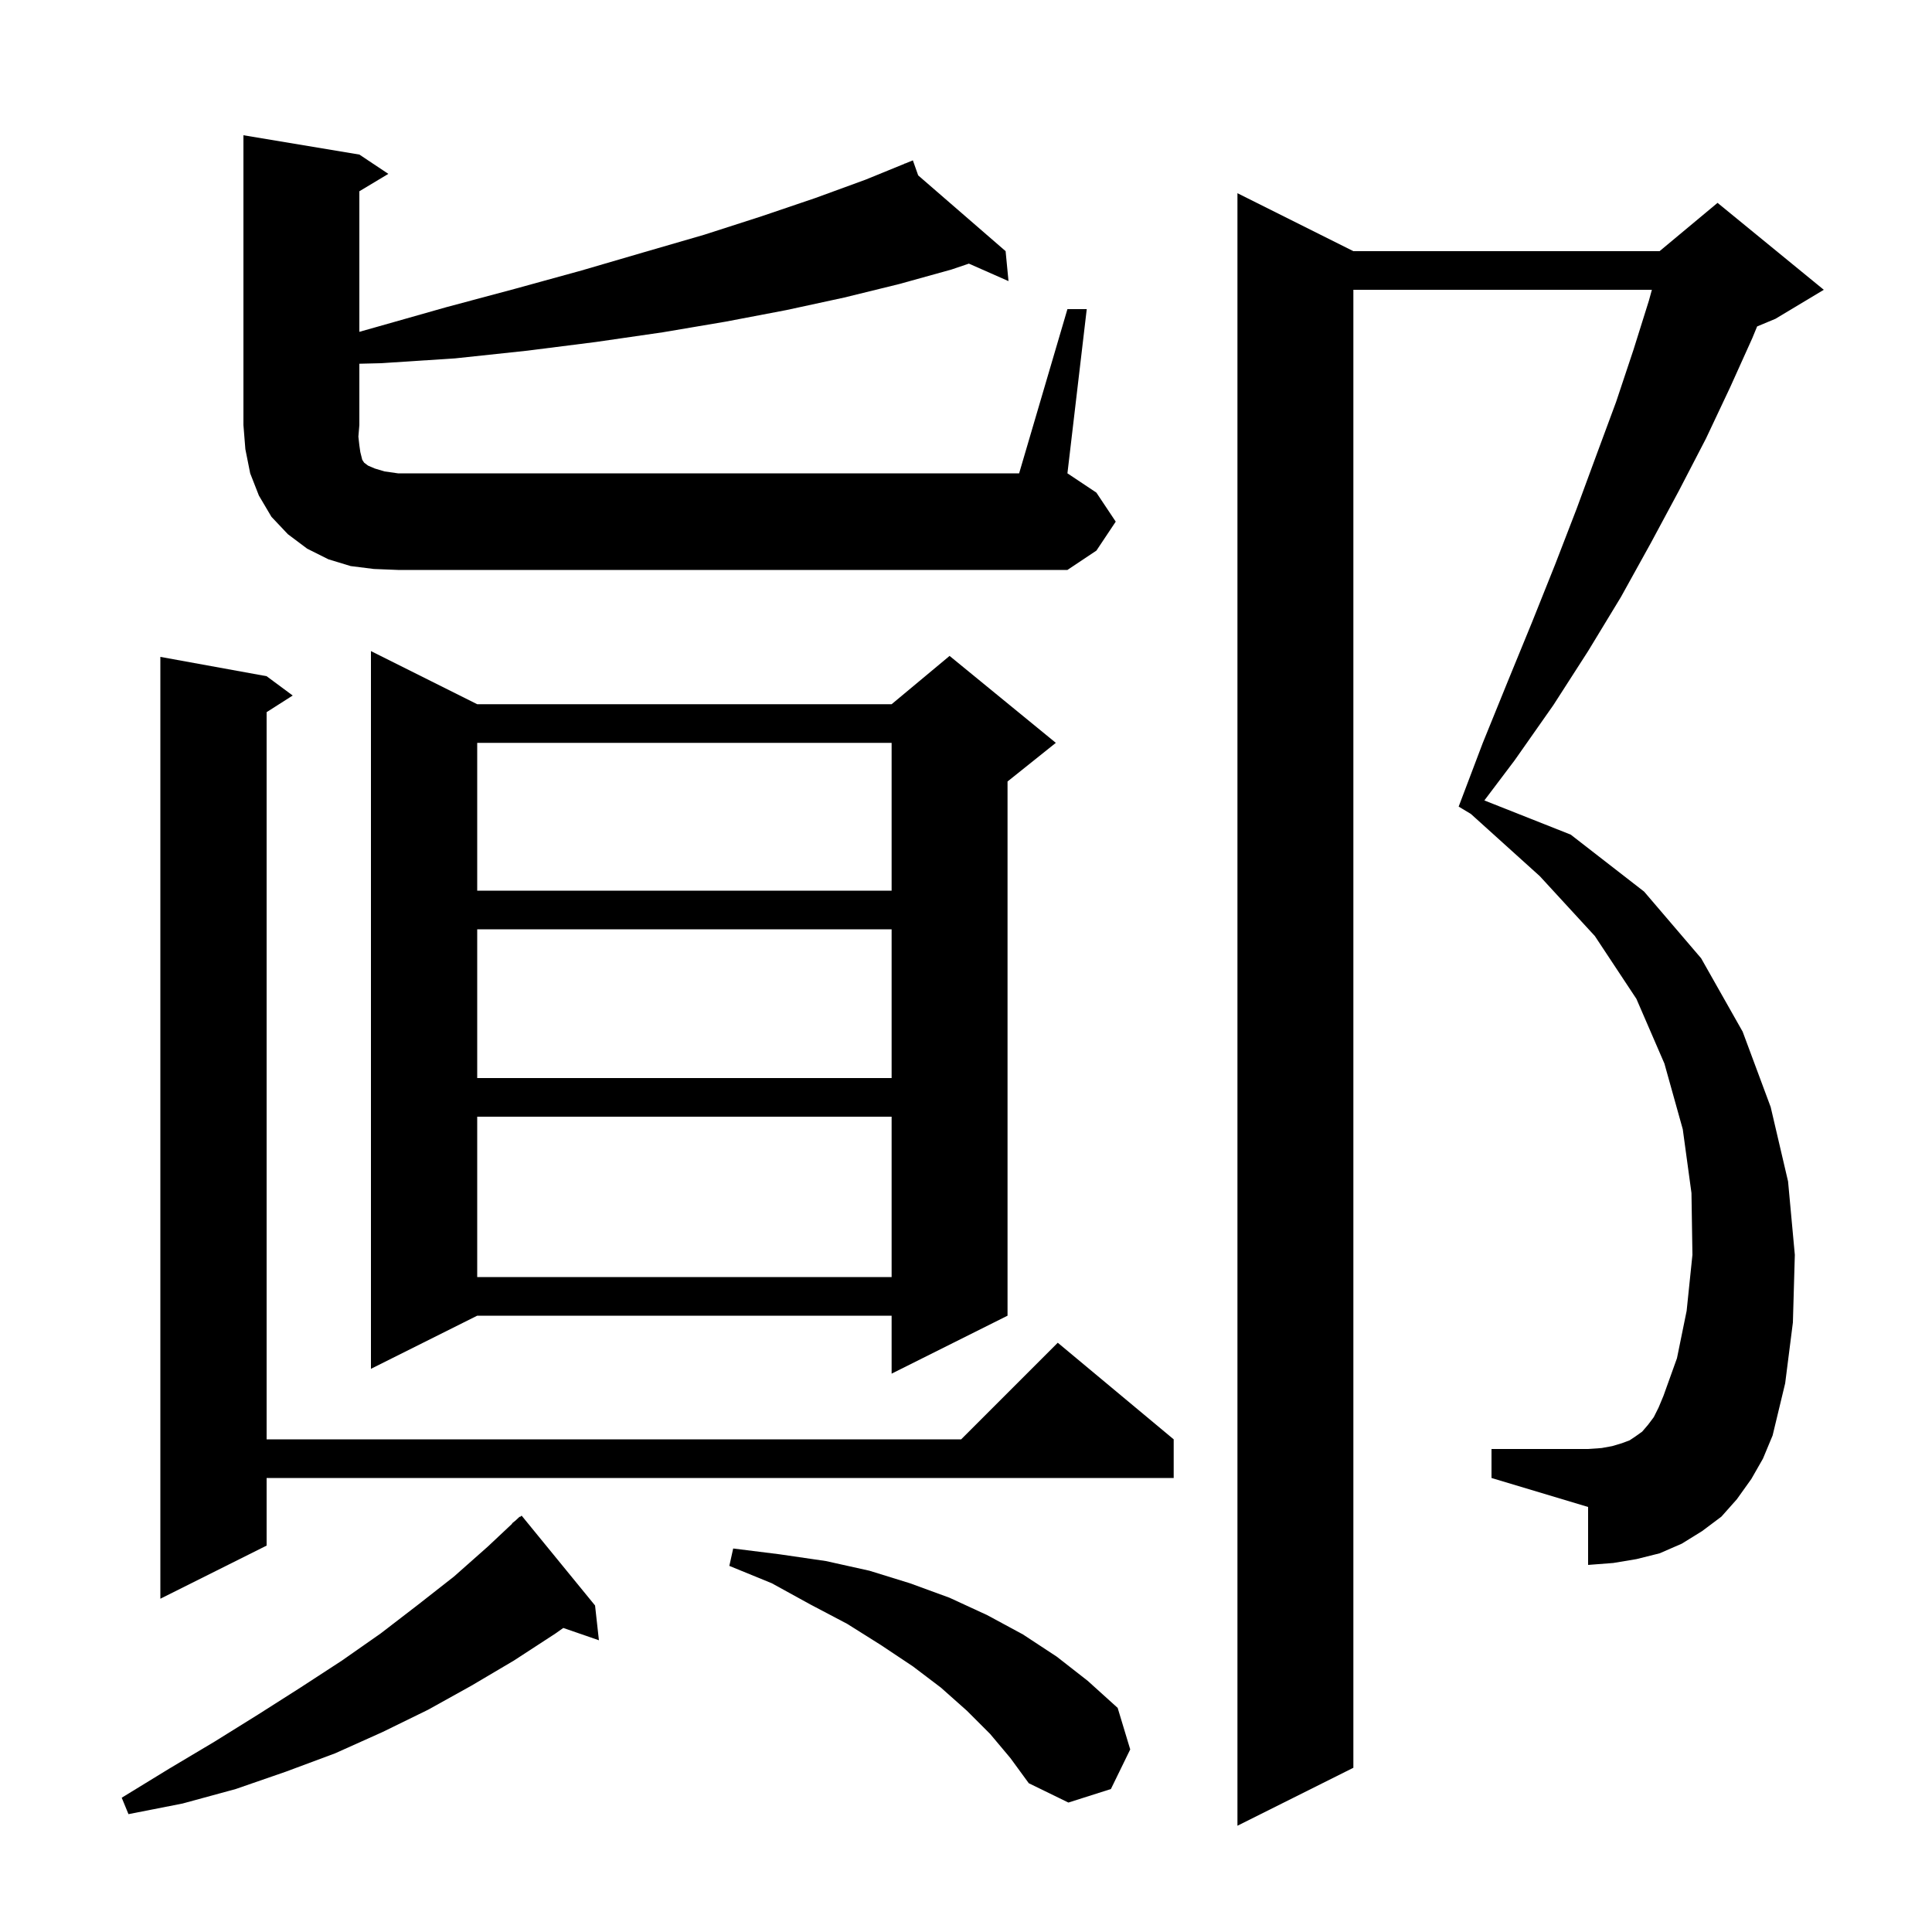 <svg xmlns="http://www.w3.org/2000/svg" xmlns:xlink="http://www.w3.org/1999/xlink" version="1.1" baseProfile="full" viewBox="0 0 200 200" width="200" height="200"><g fill="currentColor"><path d="M 181.3 153.1 L 179.8 155.2 L 178.2 157.0 L 176.2 158.5 L 174.1 159.8 L 171.8 160.8 L 169.4 161.4 L 167.0 161.8 L 164.4 162.0 L 164.4 156.0 L 154.4 153.0 L 154.4 150.0 L 164.4 150.0 L 165.8 149.9 L 166.9 149.7 L 167.9 149.4 L 168.7 149.1 L 169.3 148.7 L 170.0 148.2 L 170.6 147.5 L 171.2 146.7 L 171.7 145.7 L 172.2 144.5 L 173.6 140.6 L 174.6 135.7 L 175.2 129.9 L 175.1 123.5 L 174.2 116.9 L 172.3 110.1 L 169.4 103.4 L 165.1 96.9 L 159.4 90.7 L 152.266 84.26 L 151.0 83.5 L 153.5 76.9 L 156.1 70.5 L 158.6 64.4 L 161.0 58.4 L 163.2 52.7 L 165.3 47.0 L 167.3 41.6 L 169.1 36.2 L 170.7 31.1 L 171.002 30.0 L 140.1 30.0 L 140.1 183.0 L 128.1 189.0 L 128.1 20.0 L 140.1 26.0 L 171.8 26.0 L 177.8 21.0 L 188.8 30.0 L 183.8 33.0 L 181.897 33.793 L 181.4 35.0 L 179.1 40.1 L 176.6 45.4 L 173.8 50.8 L 170.9 56.2 L 167.8 61.8 L 164.4 67.4 L 160.8 73.0 L 156.8 78.7 L 153.661 82.861 L 162.6 86.4 L 170.2 92.3 L 176.1 99.2 L 180.4 106.8 L 183.3 114.6 L 185.1 122.3 L 185.8 129.9 L 185.6 136.9 L 184.8 143.2 L 183.5 148.6 L 182.5 151.0 Z M 61.6 166.2 L 62.0 169.8 L 58.312 168.526 L 57.5 169.1 L 53.2 171.9 L 48.8 174.5 L 44.3 177.0 L 39.6 179.3 L 34.7 181.5 L 29.6 183.4 L 24.4 185.2 L 18.9 186.7 L 13.3 187.8 L 12.6 186.1 L 17.5 183.1 L 22.2 180.3 L 26.7 177.5 L 31.1 174.7 L 35.4 171.9 L 39.4 169.1 L 43.3 166.1 L 47.0 163.2 L 50.5 160.1 L 53.027 157.726 L 53.0 157.7 L 53.37 157.404 L 53.8 157.0 L 53.83 157.036 L 54.0 156.9 Z M 102.5 179.5 L 100.1 177.1 L 97.4 174.7 L 94.5 172.5 L 91.2 170.3 L 87.7 168.1 L 83.9 166.1 L 79.9 163.9 L 75.5 162.1 L 75.9 160.3 L 80.7 160.9 L 85.5 161.6 L 90.0 162.6 L 94.2 163.9 L 98.3 165.4 L 102.2 167.2 L 105.9 169.2 L 109.4 171.5 L 112.6 174.0 L 115.7 176.8 L 117.0 181.1 L 115.0 185.2 L 110.6 186.6 L 106.5 184.6 L 104.6 182.0 Z M 27.6 70.0 L 30.3 72.0 L 27.6 73.723 L 27.6 149.0 L 99.5 149.0 L 109.5 139.0 L 121.5 149.0 L 121.5 153.0 L 27.6 153.0 L 27.6 160.0 L 16.6 165.5 L 16.6 68.0 Z M 49.4 72.9 L 92.3 72.9 L 98.3 67.9 L 109.3 76.9 L 104.3 80.9 L 104.3 136.2 L 92.3 142.2 L 92.3 136.2 L 49.4 136.2 L 38.4 141.7 L 38.4 67.4 Z M 49.4 115.6 L 49.4 132.2 L 92.3 132.2 L 92.3 115.6 Z M 49.4 96.2 L 49.4 111.6 L 92.3 111.6 L 92.3 96.2 Z M 49.4 76.9 L 49.4 92.2 L 92.3 92.2 L 92.3 76.9 Z M 110.5 32.0 L 112.5 32.0 L 110.5 49.0 L 113.5 51.0 L 115.5 54.0 L 113.5 57.0 L 110.5 59.0 L 41.2 59.0 L 38.7 58.9 L 36.3 58.6 L 34.0 57.9 L 31.8 56.8 L 29.8 55.3 L 28.1 53.5 L 26.8 51.3 L 25.9 49.0 L 25.4 46.5 L 25.2 44.0 L 25.2 14.0 L 37.2 16.0 L 40.2 18.0 L 37.2 19.8 L 37.2 34.351 L 38.8 33.9 L 46.2 31.8 L 53.3 29.9 L 60.2 28.0 L 66.7 26.1 L 72.9 24.3 L 78.8 22.4 L 84.4 20.5 L 89.6 18.6 L 93.625 16.957 L 93.6 16.9 L 93.653 16.946 L 94.5 16.6 L 95.051 18.158 L 104.1 26.0 L 104.4 29.1 L 100.298 27.29 L 98.5 27.9 L 93.1 29.4 L 87.4 30.8 L 81.4 32.1 L 75.1 33.3 L 68.6 34.4 L 61.7 35.4 L 54.6 36.3 L 47.1 37.1 L 39.4 37.6 L 37.2 37.654 L 37.2 44.0 L 37.1 45.2 L 37.2 46.1 L 37.3 46.8 L 37.5 47.6 L 37.7 47.9 L 38.1 48.2 L 38.8 48.5 L 39.8 48.8 L 41.2 49.0 L 105.5 49.0 Z "/></g></svg>
